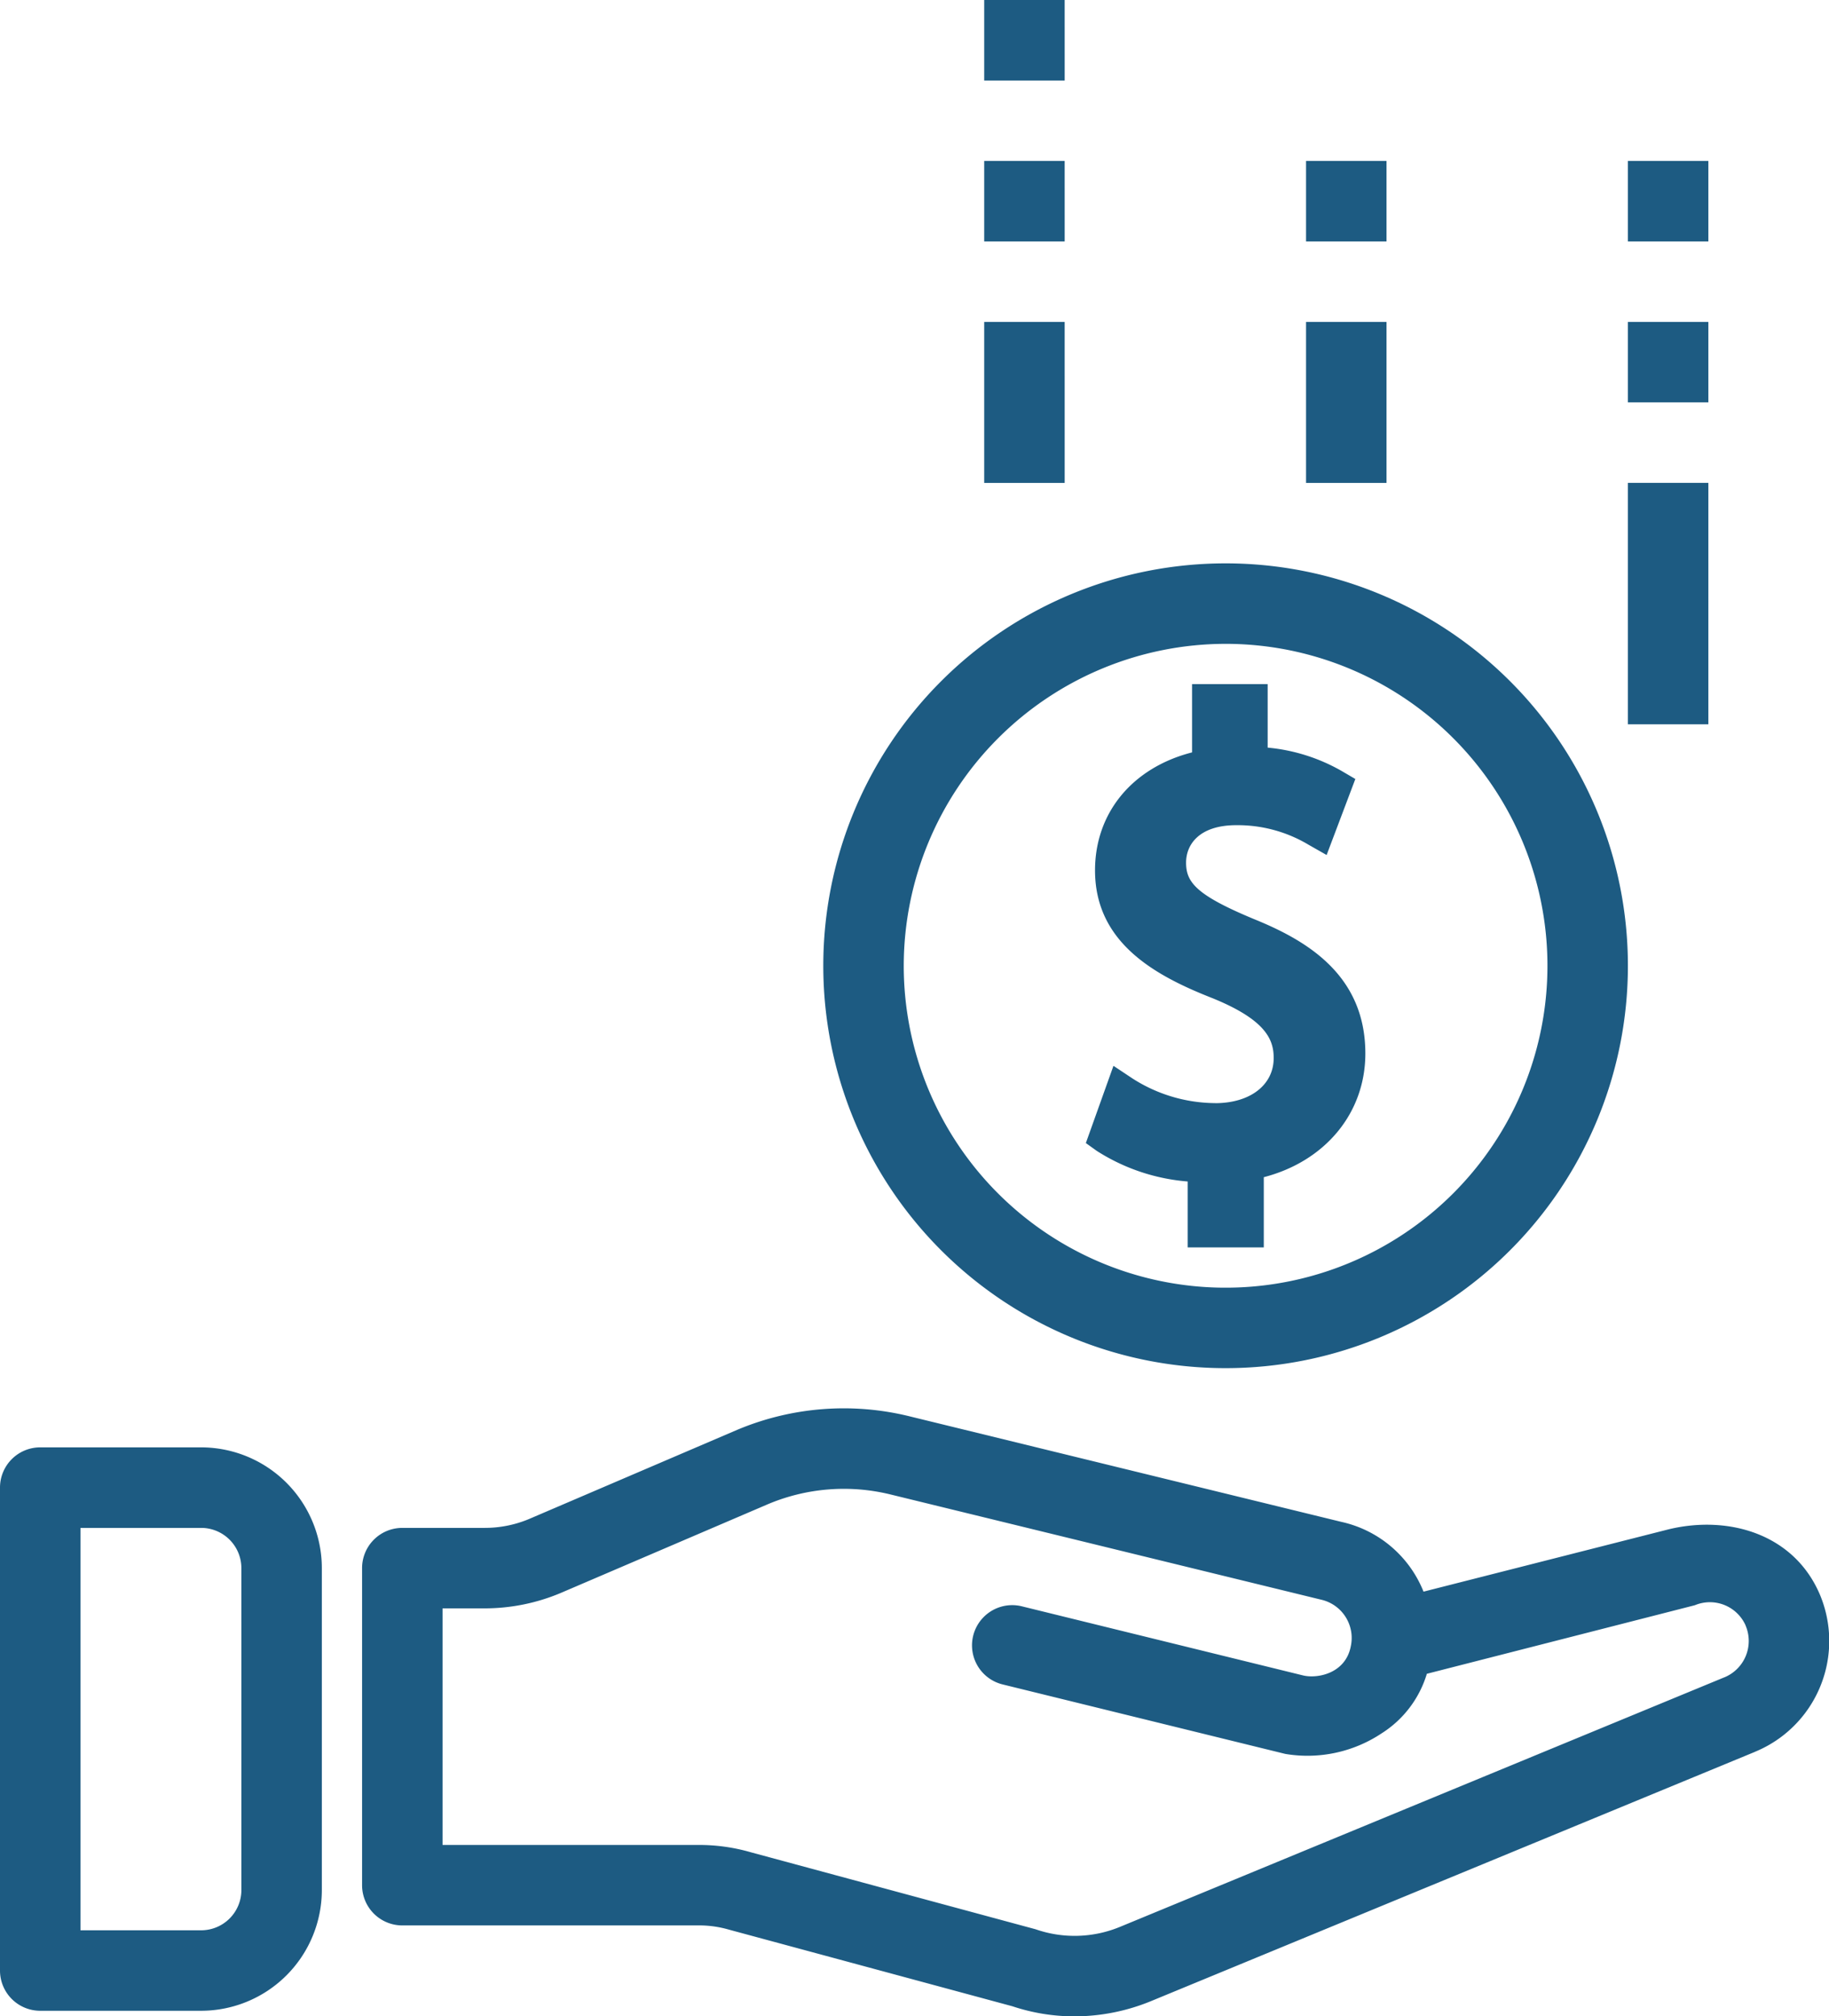 <svg xmlns="http://www.w3.org/2000/svg" xmlns:xlink="http://www.w3.org/1999/xlink" width="181.456" height="200" viewBox="0 0 181.456 200"><defs><clipPath id="a"><rect width="181.456" height="200" fill="#1d5b82"/></clipPath></defs><g clip-path="url(#a)"><path d="M137.558,23.947h-7.983V15.965h7.983Zm31.93-7.983h-7.983v7.983h7.983ZM105.626,0H97.644V7.982h7.983ZM169.488,31.93h-7.983v7.983h7.983Zm0,15.966h-7.983V71.844h7.983ZM137.558,31.93h-7.983V47.9h7.983ZM81.679,95.792a39.913,39.913,0,1,1,39.913,39.913A39.913,39.913,0,0,1,81.679,95.792m7.982,0a31.931,31.931,0,1,0,31.931-31.93,31.967,31.967,0,0,0-31.931,31.93M31.93,155.541v31.931a11.987,11.987,0,0,1-11.974,11.974H3.991A3.989,3.989,0,0,1,0,195.455v-47.9a3.989,3.989,0,0,1,3.991-3.992H19.957A11.987,11.987,0,0,1,31.93,155.541m-7.983,0a3.994,3.994,0,0,0-3.991-3.991H7.983v39.913H19.957a3.993,3.993,0,0,0,3.991-3.991ZM105.626,15.965H97.644v7.983h7.983Zm68.481,157.8L114.166,198.5A20.046,20.046,0,0,1,106.6,200a19.422,19.422,0,0,1-6.158-1l-28.119-7.6a10.593,10.593,0,0,0-3.11-.42h-29.3a3.989,3.989,0,0,1-3.991-3.992V155.541a3.989,3.989,0,0,1,3.991-3.991h8.143a11.351,11.351,0,0,0,4.447-.888l20.647-8.844a27.283,27.283,0,0,1,17.127-1.325l42.79,10.458a11.431,11.431,0,0,1,8.162,6.923l24.389-6.2c5.951-1.405,12.422.506,14.96,6.553a11.883,11.883,0,0,1-6.47,15.533m-.924-12.532a3.877,3.877,0,0,0-5.039-2.007l-26.587,6.8a10.6,10.6,0,0,1-4.49,5.91,13.284,13.284,0,0,1-9.55,2.038l-28.045-6.892a3.989,3.989,0,0,1,1.9-7.749l27.939,6.864c1.458.329,4.192-.234,4.7-2.9a3.893,3.893,0,0,0-2.806-4.589L88.387,148.244a19.411,19.411,0,0,0-12.138.928l-20.635,8.84a19.456,19.456,0,0,1-7.558,1.52H43.905V183h25.3a18.4,18.4,0,0,1,5.286.725l28.247,7.636a11.793,11.793,0,0,0,8.384-.241l59.932-24.74a.014.014,0,0,0,.008,0,3.9,3.9,0,0,0,2.117-5.149M105.626,31.93H97.644V47.9h7.983Zm14.928,77.487a15.353,15.353,0,0,1-8.2-2.445l-1.887-1.254-2.739,7.661,1.086.778a19.627,19.627,0,0,0,9.016,3.033v6.541h7.551v-6.967c6.086-1.577,10.076-6.351,10.076-12.27,0-7.821-5.864-11.216-10.974-13.3-5.83-2.413-6.811-3.686-6.811-5.632,0-1.795,1.306-3.713,4.986-3.713a13.7,13.7,0,0,1,7.157,1.936l1.8,1.023,2.849-7.54-1.293-.757a18.1,18.1,0,0,0-7.406-2.355v-6.3h-7.5v6.773c-5.9,1.508-9.626,5.971-9.626,11.7,0,7.143,5.885,10.417,11.624,12.668,5.359,2.175,6.1,4.142,6.1,5.947,0,2.68-2.337,4.478-5.816,4.478" transform="translate(0 0)" fill="#1d5b82"/></g></svg>
